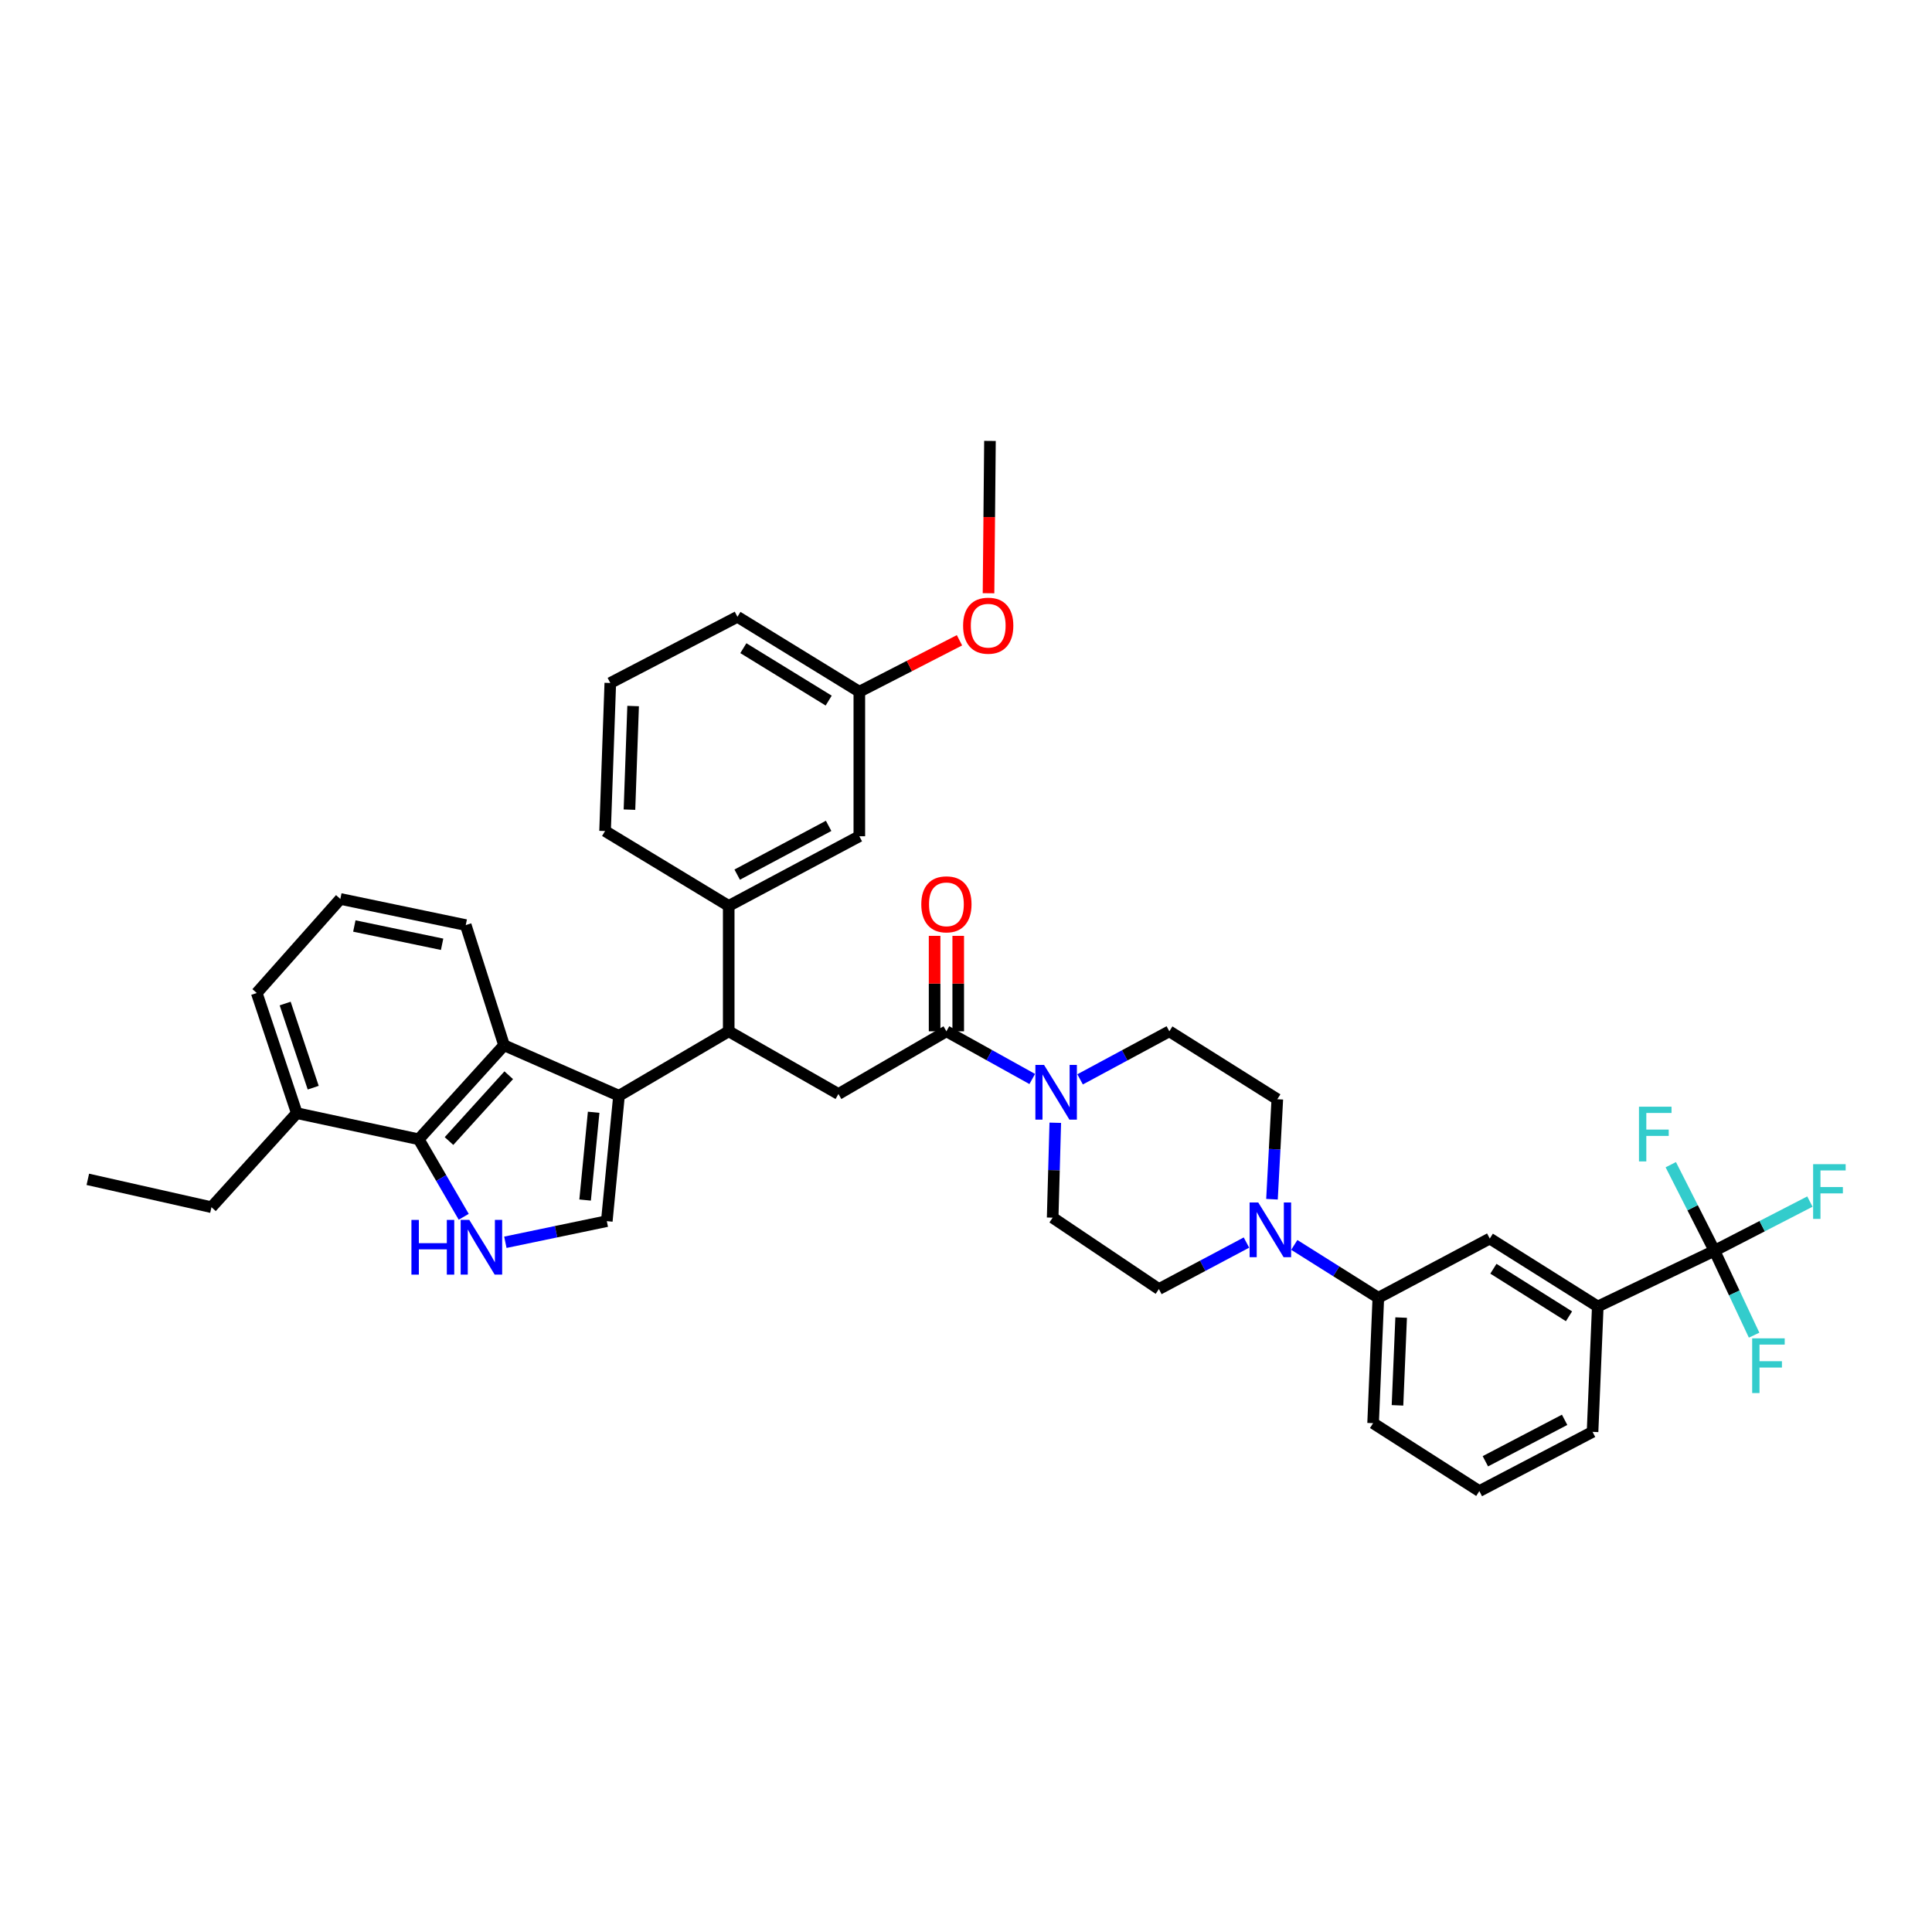 <?xml version='1.0' encoding='iso-8859-1'?>
<svg version='1.1' baseProfile='full'
              xmlns='http://www.w3.org/2000/svg'
                      xmlns:rdkit='http://www.rdkit.org/xml'
                      xmlns:xlink='http://www.w3.org/1999/xlink'
                  xml:space='preserve'
width='1000px' height='1000px' viewBox='0 0 1000 1000'>
<!-- END OF HEADER -->
<rect style='opacity:1.0;fill:#FFFFFF;stroke:none' width='1000' height='1000' x='0' y='0'> </rect>
<path class='bond-0' d='M 887.396,647.386 L 827.004,676.23' style='fill:none;fill-rule:evenodd;stroke:#000000;stroke-width:6px;stroke-linecap:butt;stroke-linejoin:miter;stroke-opacity:1' />
<path class='bond-1' d='M 887.396,647.386 L 897.658,669.232' style='fill:none;fill-rule:evenodd;stroke:#000000;stroke-width:6px;stroke-linecap:butt;stroke-linejoin:miter;stroke-opacity:1' />
<path class='bond-1' d='M 897.658,669.232 L 907.92,691.078' style='fill:none;fill-rule:evenodd;stroke:#33CCCC;stroke-width:6px;stroke-linecap:butt;stroke-linejoin:miter;stroke-opacity:1' />
<path class='bond-2' d='M 887.396,647.386 L 876.096,625.114' style='fill:none;fill-rule:evenodd;stroke:#000000;stroke-width:6px;stroke-linecap:butt;stroke-linejoin:miter;stroke-opacity:1' />
<path class='bond-2' d='M 876.096,625.114 L 864.795,602.841' style='fill:none;fill-rule:evenodd;stroke:#33CCCC;stroke-width:6px;stroke-linecap:butt;stroke-linejoin:miter;stroke-opacity:1' />
<path class='bond-3' d='M 887.396,647.386 L 912.097,634.661' style='fill:none;fill-rule:evenodd;stroke:#000000;stroke-width:6px;stroke-linecap:butt;stroke-linejoin:miter;stroke-opacity:1' />
<path class='bond-3' d='M 912.097,634.661 L 936.798,621.935' style='fill:none;fill-rule:evenodd;stroke:#33CCCC;stroke-width:6px;stroke-linecap:butt;stroke-linejoin:miter;stroke-opacity:1' />
<path class='bond-4' d='M 489.862,533.803 L 512.076,546.146' style='fill:none;fill-rule:evenodd;stroke:#000000;stroke-width:6px;stroke-linecap:butt;stroke-linejoin:miter;stroke-opacity:1' />
<path class='bond-4' d='M 512.076,546.146 L 534.289,558.488' style='fill:none;fill-rule:evenodd;stroke:#0000FF;stroke-width:6px;stroke-linecap:butt;stroke-linejoin:miter;stroke-opacity:1' />
<path class='bond-5' d='M 495.976,533.803 L 495.976,509.103' style='fill:none;fill-rule:evenodd;stroke:#000000;stroke-width:6px;stroke-linecap:butt;stroke-linejoin:miter;stroke-opacity:1' />
<path class='bond-5' d='M 495.976,509.103 L 495.976,484.402' style='fill:none;fill-rule:evenodd;stroke:#FF0000;stroke-width:6px;stroke-linecap:butt;stroke-linejoin:miter;stroke-opacity:1' />
<path class='bond-5' d='M 483.748,533.803 L 483.748,509.103' style='fill:none;fill-rule:evenodd;stroke:#000000;stroke-width:6px;stroke-linecap:butt;stroke-linejoin:miter;stroke-opacity:1' />
<path class='bond-5' d='M 483.748,509.103 L 483.748,484.402' style='fill:none;fill-rule:evenodd;stroke:#FF0000;stroke-width:6px;stroke-linecap:butt;stroke-linejoin:miter;stroke-opacity:1' />
<path class='bond-6' d='M 489.862,533.803 L 433.974,566.255' style='fill:none;fill-rule:evenodd;stroke:#000000;stroke-width:6px;stroke-linecap:butt;stroke-linejoin:miter;stroke-opacity:1' />
<path class='bond-7' d='M 559.057,558.678 L 582.151,546.241' style='fill:none;fill-rule:evenodd;stroke:#0000FF;stroke-width:6px;stroke-linecap:butt;stroke-linejoin:miter;stroke-opacity:1' />
<path class='bond-7' d='M 582.151,546.241 L 605.245,533.803' style='fill:none;fill-rule:evenodd;stroke:#000000;stroke-width:6px;stroke-linecap:butt;stroke-linejoin:miter;stroke-opacity:1' />
<path class='bond-8' d='M 546.216,581.141 L 545.535,605.701' style='fill:none;fill-rule:evenodd;stroke:#0000FF;stroke-width:6px;stroke-linecap:butt;stroke-linejoin:miter;stroke-opacity:1' />
<path class='bond-8' d='M 545.535,605.701 L 544.853,630.261' style='fill:none;fill-rule:evenodd;stroke:#000000;stroke-width:6px;stroke-linecap:butt;stroke-linejoin:miter;stroke-opacity:1' />
<path class='bond-9' d='M 669.924,644.366 L 691.672,658.046' style='fill:none;fill-rule:evenodd;stroke:#0000FF;stroke-width:6px;stroke-linecap:butt;stroke-linejoin:miter;stroke-opacity:1' />
<path class='bond-9' d='M 691.672,658.046 L 713.421,671.727' style='fill:none;fill-rule:evenodd;stroke:#000000;stroke-width:6px;stroke-linecap:butt;stroke-linejoin:miter;stroke-opacity:1' />
<path class='bond-10' d='M 645.16,643.143 L 622.499,655.18' style='fill:none;fill-rule:evenodd;stroke:#0000FF;stroke-width:6px;stroke-linecap:butt;stroke-linejoin:miter;stroke-opacity:1' />
<path class='bond-10' d='M 622.499,655.18 L 599.838,667.216' style='fill:none;fill-rule:evenodd;stroke:#000000;stroke-width:6px;stroke-linecap:butt;stroke-linejoin:miter;stroke-opacity:1' />
<path class='bond-11' d='M 658.377,620.719 L 659.755,594.839' style='fill:none;fill-rule:evenodd;stroke:#0000FF;stroke-width:6px;stroke-linecap:butt;stroke-linejoin:miter;stroke-opacity:1' />
<path class='bond-11' d='M 659.755,594.839 L 661.133,568.958' style='fill:none;fill-rule:evenodd;stroke:#000000;stroke-width:6px;stroke-linecap:butt;stroke-linejoin:miter;stroke-opacity:1' />
<path class='bond-12' d='M 216.726,589.691 L 228.372,609.751' style='fill:none;fill-rule:evenodd;stroke:#000000;stroke-width:6px;stroke-linecap:butt;stroke-linejoin:miter;stroke-opacity:1' />
<path class='bond-12' d='M 228.372,609.751 L 240.018,629.81' style='fill:none;fill-rule:evenodd;stroke:#0000FF;stroke-width:6px;stroke-linecap:butt;stroke-linejoin:miter;stroke-opacity:1' />
<path class='bond-13' d='M 216.726,589.691 L 260.896,541.018' style='fill:none;fill-rule:evenodd;stroke:#000000;stroke-width:6px;stroke-linecap:butt;stroke-linejoin:miter;stroke-opacity:1' />
<path class='bond-13' d='M 232.407,590.608 L 263.325,556.536' style='fill:none;fill-rule:evenodd;stroke:#000000;stroke-width:6px;stroke-linecap:butt;stroke-linejoin:miter;stroke-opacity:1' />
<path class='bond-14' d='M 216.726,589.691 L 153.623,576.173' style='fill:none;fill-rule:evenodd;stroke:#000000;stroke-width:6px;stroke-linecap:butt;stroke-linejoin:miter;stroke-opacity:1' />
<path class='bond-15' d='M 261.575,643.003 L 287.827,637.532' style='fill:none;fill-rule:evenodd;stroke:#0000FF;stroke-width:6px;stroke-linecap:butt;stroke-linejoin:miter;stroke-opacity:1' />
<path class='bond-15' d='M 287.827,637.532 L 314.08,632.061' style='fill:none;fill-rule:evenodd;stroke:#000000;stroke-width:6px;stroke-linecap:butt;stroke-linejoin:miter;stroke-opacity:1' />
<path class='bond-16' d='M 314.08,632.061 L 320.391,567.158' style='fill:none;fill-rule:evenodd;stroke:#000000;stroke-width:6px;stroke-linecap:butt;stroke-linejoin:miter;stroke-opacity:1' />
<path class='bond-16' d='M 302.856,621.142 L 307.274,575.71' style='fill:none;fill-rule:evenodd;stroke:#000000;stroke-width:6px;stroke-linecap:butt;stroke-linejoin:miter;stroke-opacity:1' />
<path class='bond-17' d='M 260.896,541.018 L 320.391,567.158' style='fill:none;fill-rule:evenodd;stroke:#000000;stroke-width:6px;stroke-linecap:butt;stroke-linejoin:miter;stroke-opacity:1' />
<path class='bond-18' d='M 260.896,541.018 L 241.066,478.819' style='fill:none;fill-rule:evenodd;stroke:#000000;stroke-width:6px;stroke-linecap:butt;stroke-linejoin:miter;stroke-opacity:1' />
<path class='bond-19' d='M 320.391,567.158 L 377.182,533.803' style='fill:none;fill-rule:evenodd;stroke:#000000;stroke-width:6px;stroke-linecap:butt;stroke-linejoin:miter;stroke-opacity:1' />
<path class='bond-20' d='M 153.623,576.173 L 132.89,513.974' style='fill:none;fill-rule:evenodd;stroke:#000000;stroke-width:6px;stroke-linecap:butt;stroke-linejoin:miter;stroke-opacity:1' />
<path class='bond-20' d='M 162.114,562.976 L 147.601,519.437' style='fill:none;fill-rule:evenodd;stroke:#000000;stroke-width:6px;stroke-linecap:butt;stroke-linejoin:miter;stroke-opacity:1' />
<path class='bond-21' d='M 153.623,576.173 L 109.454,624.846' style='fill:none;fill-rule:evenodd;stroke:#000000;stroke-width:6px;stroke-linecap:butt;stroke-linejoin:miter;stroke-opacity:1' />
<path class='bond-22' d='M 176.163,465.293 L 132.89,513.974' style='fill:none;fill-rule:evenodd;stroke:#000000;stroke-width:6px;stroke-linecap:butt;stroke-linejoin:miter;stroke-opacity:1' />
<path class='bond-23' d='M 176.163,465.293 L 241.066,478.819' style='fill:none;fill-rule:evenodd;stroke:#000000;stroke-width:6px;stroke-linecap:butt;stroke-linejoin:miter;stroke-opacity:1' />
<path class='bond-23' d='M 183.404,479.293 L 228.836,488.761' style='fill:none;fill-rule:evenodd;stroke:#000000;stroke-width:6px;stroke-linecap:butt;stroke-linejoin:miter;stroke-opacity:1' />
<path class='bond-24' d='M 377.182,533.803 L 377.182,468.901' style='fill:none;fill-rule:evenodd;stroke:#000000;stroke-width:6px;stroke-linecap:butt;stroke-linejoin:miter;stroke-opacity:1' />
<path class='bond-25' d='M 377.182,533.803 L 433.974,566.255' style='fill:none;fill-rule:evenodd;stroke:#000000;stroke-width:6px;stroke-linecap:butt;stroke-linejoin:miter;stroke-opacity:1' />
<path class='bond-26' d='M 377.182,468.901 L 444.789,432.842' style='fill:none;fill-rule:evenodd;stroke:#000000;stroke-width:6px;stroke-linecap:butt;stroke-linejoin:miter;stroke-opacity:1' />
<path class='bond-26' d='M 381.569,452.703 L 428.893,427.462' style='fill:none;fill-rule:evenodd;stroke:#000000;stroke-width:6px;stroke-linecap:butt;stroke-linejoin:miter;stroke-opacity:1' />
<path class='bond-27' d='M 377.182,468.901 L 313.183,430.138' style='fill:none;fill-rule:evenodd;stroke:#000000;stroke-width:6px;stroke-linecap:butt;stroke-linejoin:miter;stroke-opacity:1' />
<path class='bond-28' d='M 444.789,432.842 L 444.789,358.021' style='fill:none;fill-rule:evenodd;stroke:#000000;stroke-width:6px;stroke-linecap:butt;stroke-linejoin:miter;stroke-opacity:1' />
<path class='bond-29' d='M 313.183,430.138 L 315.887,353.517' style='fill:none;fill-rule:evenodd;stroke:#000000;stroke-width:6px;stroke-linecap:butt;stroke-linejoin:miter;stroke-opacity:1' />
<path class='bond-29' d='M 325.809,419.076 L 327.702,365.442' style='fill:none;fill-rule:evenodd;stroke:#000000;stroke-width:6px;stroke-linecap:butt;stroke-linejoin:miter;stroke-opacity:1' />
<path class='bond-30' d='M 444.789,358.021 L 470.706,344.714' style='fill:none;fill-rule:evenodd;stroke:#000000;stroke-width:6px;stroke-linecap:butt;stroke-linejoin:miter;stroke-opacity:1' />
<path class='bond-30' d='M 470.706,344.714 L 496.624,331.407' style='fill:none;fill-rule:evenodd;stroke:#FF0000;stroke-width:6px;stroke-linecap:butt;stroke-linejoin:miter;stroke-opacity:1' />
<path class='bond-31' d='M 444.789,358.021 L 381.693,319.259' style='fill:none;fill-rule:evenodd;stroke:#000000;stroke-width:6px;stroke-linecap:butt;stroke-linejoin:miter;stroke-opacity:1' />
<path class='bond-31' d='M 428.924,362.626 L 384.757,335.492' style='fill:none;fill-rule:evenodd;stroke:#000000;stroke-width:6px;stroke-linecap:butt;stroke-linejoin:miter;stroke-opacity:1' />
<path class='bond-32' d='M 315.887,353.517 L 381.693,319.259' style='fill:none;fill-rule:evenodd;stroke:#000000;stroke-width:6px;stroke-linecap:butt;stroke-linejoin:miter;stroke-opacity:1' />
<path class='bond-33' d='M 511.657,307.061 L 512.029,267.638' style='fill:none;fill-rule:evenodd;stroke:#FF0000;stroke-width:6px;stroke-linecap:butt;stroke-linejoin:miter;stroke-opacity:1' />
<path class='bond-33' d='M 512.029,267.638 L 512.402,228.216' style='fill:none;fill-rule:evenodd;stroke:#000000;stroke-width:6px;stroke-linecap:butt;stroke-linejoin:miter;stroke-opacity:1' />
<path class='bond-34' d='M 109.454,624.846 L 45.455,610.424' style='fill:none;fill-rule:evenodd;stroke:#000000;stroke-width:6px;stroke-linecap:butt;stroke-linejoin:miter;stroke-opacity:1' />
<path class='bond-35' d='M 827.004,676.23 L 771.109,641.075' style='fill:none;fill-rule:evenodd;stroke:#000000;stroke-width:6px;stroke-linecap:butt;stroke-linejoin:miter;stroke-opacity:1' />
<path class='bond-35' d='M 812.11,681.308 L 772.983,656.699' style='fill:none;fill-rule:evenodd;stroke:#000000;stroke-width:6px;stroke-linecap:butt;stroke-linejoin:miter;stroke-opacity:1' />
<path class='bond-36' d='M 827.004,676.23 L 824.3,741.133' style='fill:none;fill-rule:evenodd;stroke:#000000;stroke-width:6px;stroke-linecap:butt;stroke-linejoin:miter;stroke-opacity:1' />
<path class='bond-37' d='M 713.421,671.727 L 771.109,641.075' style='fill:none;fill-rule:evenodd;stroke:#000000;stroke-width:6px;stroke-linecap:butt;stroke-linejoin:miter;stroke-opacity:1' />
<path class='bond-38' d='M 713.421,671.727 L 710.717,736.629' style='fill:none;fill-rule:evenodd;stroke:#000000;stroke-width:6px;stroke-linecap:butt;stroke-linejoin:miter;stroke-opacity:1' />
<path class='bond-38' d='M 725.233,681.971 L 723.34,727.403' style='fill:none;fill-rule:evenodd;stroke:#000000;stroke-width:6px;stroke-linecap:butt;stroke-linejoin:miter;stroke-opacity:1' />
<path class='bond-39' d='M 599.838,667.216 L 544.853,630.261' style='fill:none;fill-rule:evenodd;stroke:#000000;stroke-width:6px;stroke-linecap:butt;stroke-linejoin:miter;stroke-opacity:1' />
<path class='bond-40' d='M 661.133,568.958 L 605.245,533.803' style='fill:none;fill-rule:evenodd;stroke:#000000;stroke-width:6px;stroke-linecap:butt;stroke-linejoin:miter;stroke-opacity:1' />
<path class='bond-41' d='M 824.3,741.133 L 765.702,771.784' style='fill:none;fill-rule:evenodd;stroke:#000000;stroke-width:6px;stroke-linecap:butt;stroke-linejoin:miter;stroke-opacity:1' />
<path class='bond-41' d='M 809.843,734.896 L 768.824,756.352' style='fill:none;fill-rule:evenodd;stroke:#000000;stroke-width:6px;stroke-linecap:butt;stroke-linejoin:miter;stroke-opacity:1' />
<path class='bond-42' d='M 710.717,736.629 L 765.702,771.784' style='fill:none;fill-rule:evenodd;stroke:#000000;stroke-width:6px;stroke-linecap:butt;stroke-linejoin:miter;stroke-opacity:1' />
<path  class='atom-2' d='M 540.394 551.198
L 549.674 566.198
Q 550.594 567.678, 552.074 570.358
Q 553.554 573.038, 553.634 573.198
L 553.634 551.198
L 557.394 551.198
L 557.394 579.518
L 553.514 579.518
L 543.554 563.118
Q 542.394 561.198, 541.154 558.998
Q 539.954 556.798, 539.594 556.118
L 539.594 579.518
L 535.914 579.518
L 535.914 551.198
L 540.394 551.198
' fill='#0000FF'/>
<path  class='atom-3' d='M 476.862 468.077
Q 476.862 461.277, 480.222 457.477
Q 483.582 453.677, 489.862 453.677
Q 496.142 453.677, 499.502 457.477
Q 502.862 461.277, 502.862 468.077
Q 502.862 474.957, 499.462 478.877
Q 496.062 482.757, 489.862 482.757
Q 483.622 482.757, 480.222 478.877
Q 476.862 474.997, 476.862 468.077
M 489.862 479.557
Q 494.182 479.557, 496.502 476.677
Q 498.862 473.757, 498.862 468.077
Q 498.862 462.517, 496.502 459.717
Q 494.182 456.877, 489.862 456.877
Q 485.542 456.877, 483.182 459.677
Q 480.862 462.477, 480.862 468.077
Q 480.862 473.797, 483.182 476.677
Q 485.542 479.557, 489.862 479.557
' fill='#FF0000'/>
<path  class='atom-4' d='M 651.273 622.411
L 660.553 637.411
Q 661.473 638.891, 662.953 641.571
Q 664.433 644.251, 664.513 644.411
L 664.513 622.411
L 668.273 622.411
L 668.273 650.731
L 664.393 650.731
L 654.433 634.331
Q 653.273 632.411, 652.033 630.211
Q 650.833 628.011, 650.473 627.331
L 650.473 650.731
L 646.793 650.731
L 646.793 622.411
L 651.273 622.411
' fill='#0000FF'/>
<path  class='atom-6' d='M 212.957 631.426
L 216.797 631.426
L 216.797 643.466
L 231.277 643.466
L 231.277 631.426
L 235.117 631.426
L 235.117 659.746
L 231.277 659.746
L 231.277 646.666
L 216.797 646.666
L 216.797 659.746
L 212.957 659.746
L 212.957 631.426
' fill='#0000FF'/>
<path  class='atom-6' d='M 242.917 631.426
L 252.197 646.426
Q 253.117 647.906, 254.597 650.586
Q 256.077 653.266, 256.157 653.426
L 256.157 631.426
L 259.917 631.426
L 259.917 659.746
L 256.037 659.746
L 246.077 643.346
Q 244.917 641.426, 243.677 639.226
Q 242.477 637.026, 242.117 636.346
L 242.117 659.746
L 238.437 659.746
L 238.437 631.426
L 242.917 631.426
' fill='#0000FF'/>
<path  class='atom-21' d='M 498.499 323.85
Q 498.499 317.05, 501.859 313.25
Q 505.219 309.45, 511.499 309.45
Q 517.779 309.45, 521.139 313.25
Q 524.499 317.05, 524.499 323.85
Q 524.499 330.73, 521.099 334.65
Q 517.699 338.53, 511.499 338.53
Q 505.259 338.53, 501.859 334.65
Q 498.499 330.77, 498.499 323.85
M 511.499 335.33
Q 515.819 335.33, 518.139 332.45
Q 520.499 329.53, 520.499 323.85
Q 520.499 318.29, 518.139 315.49
Q 515.819 312.65, 511.499 312.65
Q 507.179 312.65, 504.819 315.45
Q 502.499 318.25, 502.499 323.85
Q 502.499 329.57, 504.819 332.45
Q 507.179 335.33, 511.499 335.33
' fill='#FF0000'/>
<path  class='atom-29' d='M 906.924 692.722
L 923.764 692.722
L 923.764 695.962
L 910.724 695.962
L 910.724 704.562
L 922.324 704.562
L 922.324 707.842
L 910.724 707.842
L 910.724 721.042
L 906.924 721.042
L 906.924 692.722
' fill='#33CCCC'/>
<path  class='atom-30' d='M 848.332 572.828
L 865.172 572.828
L 865.172 576.068
L 852.132 576.068
L 852.132 584.668
L 863.732 584.668
L 863.732 587.948
L 852.132 587.948
L 852.132 601.148
L 848.332 601.148
L 848.332 572.828
' fill='#33CCCC'/>
<path  class='atom-31' d='M 938.471 602.575
L 955.311 602.575
L 955.311 605.815
L 942.271 605.815
L 942.271 614.415
L 953.871 614.415
L 953.871 617.695
L 942.271 617.695
L 942.271 630.895
L 938.471 630.895
L 938.471 602.575
' fill='#33CCCC'/>
</svg>
